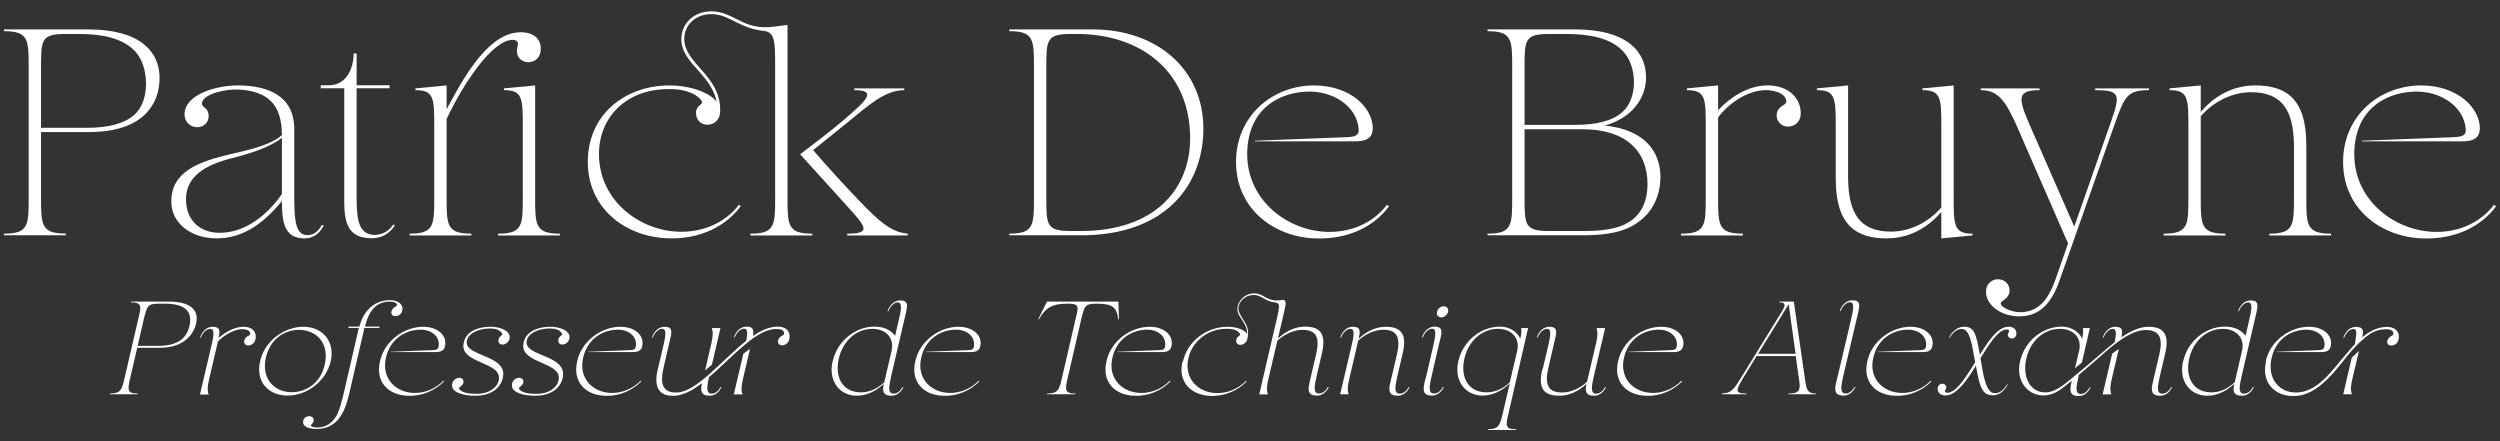 <?xml version="1.0" encoding="UTF-8"?><svg id="Layer_1" xmlns="http://www.w3.org/2000/svg" viewBox="0 0 170 30"><rect x="0" y="0" width="170" height="30" fill="#333333" stroke="none"/><defs><style>.cls-1{fill:#fff;}</style></defs><path class="cls-1" d="M.27,16.01v-.12c1.68,0,1.68-.58,1.68-2.5V4.62c0-1.92,0-2.5-1.68-2.5v-.12H5.99c1.76,0,3.02,.38,3.78,1,.74,.58,1.06,1.38,1.08,2.22,.02,1.08-.36,2.08-1.26,2.8-.78,.6-1.92,.96-3.54,.96H2.79v4.4c0,1.92,0,2.5,1.68,2.5v.12H.27Zm2.52-7.32h3.14c1.38,0,2.5-.26,3.2-.88,.54-.46,.8-1.28,.8-2.12,0-.9-.28-1.8-.88-2.34-.82-.76-2.14-1.04-3.62-1.04h-.96c-1.68,0-1.68,.4-1.68,2.32v4.06Z"/><path class="cls-1" d="M11.65,13.75c-.04-2.1,1.92-2.78,4.08-3.28,1.32-.3,2.68-.62,3.44-1.28,0-2.16-1.04-2.98-2.9-3.1-.9-.06-2.5,.3-2.54,.94,0,.14,.08,.2,.2,.3,.2,.16,.26,.36,.26,.56,0,.44-.34,.76-.78,.76s-.88-.32-.86-.94c.06-1.3,2.2-1.94,3.78-1.9,1.74,.04,3.68,.6,3.68,2.98v4.4c0,1.36,0,2.64,.72,2.78,.4,.08,.84-.08,1.16-.68l.12,.06c-.34,.62-.78,.86-1.32,.86-1.42,0-1.52-1.24-1.52-2.54-1.4,1.72-2.82,2.52-4.38,2.54-1.76,.02-3.12-1-3.14-2.46Zm7.52-.56v-3.82c-.78,.62-2.1,1.06-3.38,1.38-1.84,.46-3.2,1.26-3.14,2.9,.04,1.32,.92,2.2,2.34,2.18,1.72-.02,3.22-1.24,4.18-2.64Z"/><path class="cls-1" d="M23.41,13.63V6h-1.6v-.2h.56c1.18,0,1.68-1.16,1.68-2.16h.2v2.16h2.24v.2h-2.24v7.18c0,1.36,0,2.64,1.04,2.78,.48,.06,1.06-.1,1.46-.7l.1,.08c-.42,.62-.96,.86-1.6,.86-1.72,0-1.84-1.28-1.84-2.58Z"/><path class="cls-1" d="M27.85,16.01v-.12c1.68,0,1.68-.58,1.68-2.5v-4.76c0-1.92,0-2.5-1.28-2.5v-.12l2.12-.2v1.62c1.02-1.9,2.66-4.98,4.76-5.22,.9-.1,1.6,.26,1.64,1.02,.04,.68-.4,1-.84,1-.38,0-.78-.26-.78-.76,0-.12,.02-.28,.06-.4,.06-.22-.1-.38-.4-.36-1.34,.08-3.24,2.84-4.44,5.38v5.3c0,1.92,0,2.5,1.68,2.5v.12h-4.2Zm6.02,0v-.12c1.68,0,1.68-.58,1.68-2.5v-4.76c0-1.92,0-2.5-1.28-2.5v-.12l2.12-.2v7.58c0,1.92,0,2.5,1.68,2.5v.12h-4.2Z"/><path class="cls-1" d="M39.97,11.01c0-3.18,2.48-5.18,5.52-5.2,1.2-.02,2.66,.38,3.24,1.1-.16-.8-.62-1.4-1.18-2.04-.62-.68-1.22-1.34-1.22-2.2,0-1.1,.88-1.9,2.04-1.9,.66,0,1.18,.26,1.7,.52,.54,.28,1.1,.54,1.86,.56,.54,.02,1.08-.1,1.62-.16V13.39c0,1.92,0,2.5,1.68,2.5v.12h-4.2v-.12c1.68,0,1.68-.58,1.68-2.5V4.5c0-1.62,0-2.32-.78-2.4-.82-.08-1.4-.36-1.96-.64-.52-.26-.98-.5-1.6-.5-1.06,0-1.84,.72-1.84,1.7,0,.78,.56,1.4,1.16,2.08,.7,.78,1.32,1.6,1.28,2.84,0,.48-.34,.9-.86,.9-.4,0-.8-.28-.78-.84,.02-.5,.52-.54,.4-.74-.24-.44-1.04-.88-2.34-.84-2.74,.02-4.66,1.84-4.66,4.42,0,3.2,2.84,5.28,5.6,5.28,1.44,0,2.94-.56,3.92-1.84l.12,.1c-.94,1.28-2.7,2.3-5.06,2.18-2.8-.14-5.34-2.02-5.34-5.2Zm17.64,5v-.12c1.74,0,1.22-.52-.1-1.98l-3.1-3.42c.94-.72,2.06-1.56,3-2.36,1.48-1.28,2.28-2,.68-2v-.12h3.4v.12c-1.34,0-2.46,1.06-3.96,2.28l-2.24,1.8c1.04,1.2,2.14,2.4,3.1,3.4,1.38,1.44,2.2,2.18,3.34,2.28v.12h-4.12Z"/><path class="cls-1" d="M68.63,16.01v-.12c1.68,0,1.68-.58,1.68-2.5V4.62c0-1.92,0-2.5-1.68-2.5v-.12h5.68c4.4,0,7.54,2.76,7.52,6.78-.02,3.8-2.56,7.22-8.32,7.22h-4.88Zm4.84-.3c5.14,0,7.44-2.92,7.46-6.26,.02-4.56-3.32-7.14-7.7-7.14h-.4c-1.68,0-1.68,.4-1.68,2.32V13.39c0,1.92,0,2.32,1.68,2.32h.64Z"/><path class="cls-1" d="M84.05,11.01c0-3.18,2.54-5.22,5.34-5.2,2.46,.02,3.94,1.52,3.96,2.9,0,.52-.26,.9-1.16,.9h-6.86v-.04l6.2-.24c.7-.02,.9-.16,.86-.58-.14-1.54-1.76-2.6-3.54-2.52-2.14,.1-4.04,1.4-4.04,4.26,0,3.2,2.84,5.28,5.6,5.28,1.44,0,2.92-.56,3.9-1.84l.14,.1c-.94,1.28-2.66,2.28-5.06,2.18-2.8-.12-5.34-2.02-5.34-5.2Z"/><path class="cls-1" d="M101.15,16.01v-.12c1.68,0,1.68-.58,1.68-2.5V4.62c0-1.92,0-2.5-1.68-2.5v-.12h5.98c3.48,0,4.78,1.5,4.8,3.22,.02,.88-.36,1.84-1.26,2.56-.42,.32-.92,.58-1.54,.76,2.74,.28,3.8,1.8,3.78,3.56-.02,1.08-.44,2.34-1.68,3.12-.72,.48-1.78,.78-3.56,.78h-6.52Zm2.52-7.52h3.44c1.38,0,2.5-.24,3.2-.86,.54-.46,.8-1.24,.8-2.04,0-.84-.28-1.7-.88-2.24-.82-.76-2.14-1.04-3.72-1.04h-1.16c-1.68,0-1.68,.4-1.68,2.32v3.86Zm4.08,7.22c1.68,0,2.62-.28,3.24-.76,.74-.58,1.04-1.44,1.04-2.44,0-2.22-1.46-3.72-4.4-3.72h-3.96v4.6c0,1.92,0,2.32,1.68,2.32h2.4Z"/><path class="cls-1" d="M114.31,16.01v-.12c1.68,0,1.68-.58,1.68-2.5v-4.76c0-1.92,0-2.5-1.28-2.5v-.12l2.12-.2v1.68c.92-.96,2.02-1.62,3.24-1.68,1.34-.06,2.38,.7,2.38,1.9,0,.6-.44,.9-.86,.9-.5,0-.78-.4-.78-.76,0-.22,.1-.46,.34-.62,.14-.1,.32-.18,.32-.32-.02-.64-.98-.8-1.5-.78-1.24,.06-2.48,.96-3.14,1.86v5.4c0,1.92,0,2.5,1.68,2.5v.12h-4.2Z"/><path class="cls-1" d="M124.83,12.17v-3.54c0-1.92,0-2.5-1.28-2.5v-.12l2.12-.2v6.2c0,2.48,.78,3.74,2.92,3.74,1.24,0,2.52-.6,3.42-1.64v-5.48c0-1.92,0-2.5-1.28-2.5v-.12l2.12-.2v7.58c0,1.92,0,2.5,1.28,2.5v.12l-2.12,.2v-1.8c-1.08,1.26-2.4,1.8-3.7,1.8-2,0-3.48-.8-3.48-4.04Z"/><path class="cls-1" d="M135.05,19.87c-.02-.58,.42-.9,.84-.88,.46,.02,.78,.36,.76,.8-.02,.54-.6,.64-.6,.84,0,.3,.82,.62,1.38,.6,1.1-.04,1.8-.7,2.34-2.22l.86-2.46-.24-.54-3.22-7.38c-.8-1.82-1.32-2.5-2.48-2.5v-.12h4v.12c-1.48,0-1.5,.48-.7,2.3l3.06,6.98,2.5-7.14c.66-1.86,.6-2.14-1.08-2.14v-.12h3.66v.12c-1.42,0-1.64,.36-2.3,2.22l-3.78,10.72c-.54,1.52-1.3,2.4-2.66,2.44-1.24,.04-2.32-.72-2.34-1.64Z"/><path class="cls-1" d="M147.13,16.01v-.12c1.68,0,1.68-.58,1.68-2.5v-4.76c0-1.92,0-2.5-1.28-2.5v-.12l2.12-.2v1.8c1.08-1.26,2.4-1.8,3.7-1.8,2,0,3.48,.8,3.48,4.04v3.52c0,1.94,0,2.52,1.68,2.52v.12h-4.2v-.12c1.68,0,1.68-.58,1.68-2.52v-3.36c0-2.48-.78-3.74-2.92-3.74-1.24,0-2.52,.6-3.42,1.64v5.48c0,1.92,0,2.5,1.68,2.5v.12h-4.2Z"/><path class="cls-1" d="M159.33,11.01c0-3.18,2.54-5.22,5.34-5.2,2.46,.02,3.94,1.52,3.96,2.9,0,.52-.26,.9-1.16,.9h-6.86v-.04l6.2-.24c.7-.02,.9-.16,.86-.58-.14-1.54-1.76-2.6-3.54-2.52-2.14,.1-4.04,1.4-4.04,4.26,0,3.2,2.84,5.28,5.6,5.28,1.44,0,2.92-.56,3.9-1.84l.14,.1c-.94,1.28-2.66,2.28-5.06,2.18-2.8-.12-5.34-2.02-5.34-5.2Z"/><path class="cls-1" d="M7.46,26.81v-.05c.77,0,.84-.28,1.03-1.13l.91-3.94c.22-.85,.26-1.13-.5-1.13l.02-.05h2.58c.79,0,1.31,.17,1.59,.45,.28,.26,.33,.61,.25,1-.1,.5-.38,.94-.85,1.26-.42,.28-.96,.43-1.69,.43h-1.47l-.46,1.98c-.19,.84-.27,1.13,.5,1.13v.05h-1.9Zm1.89-3.29h1.41c.64,0,1.15-.12,1.54-.4,.29-.21,.5-.57,.58-.95,.1-.41,.06-.81-.15-1.05-.29-.35-.85-.47-1.52-.47h-.43c-.77,0-.78,.2-1,1.04l-.42,1.83Z"/><path class="cls-1" d="M13.6,26.81l.76-3.23c.15-.64,.26-1.14,0-1.21-.13-.04-.48,.04-.7,.58h-.06c.23-.6,.61-.73,.86-.73,.54,0,.5,.33,.4,.76,.51-.43,1.07-.73,1.64-.76,.61-.03,.99,.32,.87,.86-.06,.28-.3,.41-.49,.41-.22,0-.31-.17-.27-.34,.03-.1,.1-.21,.22-.28,.08-.04,.17-.08,.18-.14,.04-.28-.31-.35-.59-.35-.54,.03-1.23,.44-1.6,.84l-.61,2.61c-.07,.31-.14,.69-.02,1h-.59Z"/><path class="cls-1" d="M17.69,24.56c.3-1.39,1.66-2.34,2.94-2.34s2.16,.96,1.86,2.34c-.32,1.39-1.64,2.34-2.94,2.34s-2.19-.95-1.86-2.34Zm4.39,.24c.34-1.42-.53-2.37-1.75-2.37-1.03,0-1.98,.67-2.25,1.89-.33,1.41,.56,2.35,1.75,2.35,1.04,0,1.98-.66,2.25-1.87Z"/><path class="cls-1" d="M20.61,28.63c.04-.22,.24-.33,.41-.33,.18,0,.36,.12,.3,.35-.04,.17-.24,.24-.16,.32,.06,.06,.21,.1,.39,.1,.59,0,1.1-.28,1.41-.96,.13-.27,.27-.77,.4-1.31l1.04-4.5h-.72l.03-.09h.73c.08-.31,.17-.53,.31-.77,.42-.71,1.06-1.03,1.77-1.03,.57,0,.92,.31,.84,.69-.04,.26-.28,.4-.47,.4-.21,0-.33-.15-.26-.36,.08-.24,.34-.3,.36-.38,.04-.18-.25-.25-.51-.25-.58,0-1.1,.28-1.41,.96-.11,.22-.18,.46-.25,.74h1l-.03,.09h-1.01l-1.04,4.5c-.33,1.44-.92,2.37-2.23,2.37-.5,0-.97-.16-.89-.54Z"/><path class="cls-1" d="M25.84,24.56c.31-1.4,1.66-2.34,2.94-2.34,1,0,1.64,.61,1.48,1.31-.04,.24-.21,.41-.61,.41h-3.09v-.02l2.82-.11c.32,0,.42-.07,.45-.26,.1-.69-.53-1.18-1.33-1.13-1.04,.05-1.99,.7-2.26,1.92-.32,1.39,.68,2.38,1.97,2.38,.65,0,1.37-.25,1.94-.83l.05,.04c-.57,.58-1.43,1.03-2.5,.98-1.3-.05-2.19-.95-1.86-2.34Z"/><path class="cls-1" d="M30.75,26.1c.04-.22,.24-.41,.49-.41,.18,0,.33,.13,.26,.38-.05,.15-.31,.28-.29,.34,.14,.3,.69,.37,1.16,.37,.81,.02,1.4-.36,1.54-.9,.14-.65-.45-.9-1.12-1.2-.73-.32-1.44-.63-1.25-1.4,.16-.74,.95-1.04,1.73-1.06,.68-.03,1.49,.27,1.38,.8-.04,.22-.25,.41-.48,.41-.18,0-.33-.13-.26-.38,.05-.19,.27-.25,.25-.33-.03-.1-.13-.2-.28-.28-.16-.08-.39-.11-.68-.1-.68,.03-1.39,.32-1.46,.88-.07,.53,.66,.75,1.27,1.02,.74,.31,1.37,.68,1.18,1.47-.17,.72-.85,1.21-1.89,1.2-.83,0-1.67-.25-1.55-.8Z"/><path class="cls-1" d="M34.82,26.1c.04-.22,.24-.41,.49-.41,.18,0,.33,.13,.26,.38-.05,.15-.31,.28-.29,.34,.14,.3,.69,.37,1.16,.37,.81,.02,1.4-.36,1.54-.9,.14-.65-.45-.9-1.12-1.2-.73-.32-1.44-.63-1.25-1.4,.16-.74,.95-1.04,1.73-1.06,.68-.03,1.49,.27,1.38,.8-.04,.22-.25,.41-.48,.41-.18,0-.33-.13-.26-.38,.04-.19,.27-.25,.25-.33-.03-.1-.13-.2-.28-.28-.16-.08-.39-.11-.68-.1-.68,.03-1.39,.32-1.46,.88-.07,.53,.66,.75,1.27,1.02,.74,.31,1.37,.68,1.18,1.47-.17,.72-.85,1.21-1.89,1.2-.83,0-1.67-.25-1.55-.8Z"/><path class="cls-1" d="M39.25,24.56c.31-1.4,1.66-2.34,2.94-2.34,1,0,1.64,.61,1.48,1.31-.04,.24-.21,.41-.61,.41h-3.09v-.02l2.82-.11c.32,0,.42-.07,.45-.26,.1-.69-.53-1.18-1.33-1.13-1.04,.05-1.99,.7-2.26,1.92-.32,1.39,.67,2.38,1.97,2.38,.65,0,1.37-.25,1.94-.83l.05,.04c-.57,.58-1.43,1.03-2.5,.98-1.3-.05-2.19-.95-1.86-2.34Z"/><path class="cls-1" d="M44.74,25.08l.35-1.5c.15-.65,.26-1.14,0-1.21-.13-.04-.48,.04-.7,.58h-.06c.22-.6,.61-.73,.86-.73,.54,0,.5,.32,.4,.76l-.47,2.03c-.26,1.12-.04,1.72,.93,1.68,.67-.03,1.43-.58,2.23-1.29,.67-.59,1.75-1.67,2.46-2.22,.09-.45,.12-.76-.08-.82-.13-.04-.48,.04-.7,.58h-.06c.22-.6,.61-.73,.86-.73,.49,0,.5,.27,.44,.63,.54-.36,1.06-.6,1.6-.63,.64-.03,.99,.32,.87,.86-.06,.28-.3,.41-.49,.41-.22,0-.31-.17-.27-.34,.03-.1,.1-.21,.22-.28,.08-.04,.17-.08,.18-.14,.06-.29-.26-.36-.59-.35-.68,.03-1.42,.51-2.18,1.16-.66,.55-1.68,1.58-2.33,2.12h0c-.13,.58-.21,1.04,.1,1.11,.29,.05,.53-.15,.68-.43h.07c-.23,.47-.58,.58-.8,.58-.64,0-.63-.39-.52-.86h0c-.65,.5-1.28,.83-1.86,.86-1.02,.05-1.46-.5-1.15-1.82Zm3.21,.1l.43-1.87c.07-.31,.14-.69,.02-1h.59l-.58,2.49-.46,.38Zm1.95,1.63l.65-2.76,.45-.33-.49,2.1c-.07,.31-.14,.69-.02,1h-.59Z"/><path class="cls-1" d="M56.63,24.55c.31-1.36,1.53-2.34,2.83-2.34,.72,0,1.13,.27,1.41,.62l.24-1.04c.15-.65,.26-1.14,0-1.22-.13-.04-.48,.05-.7,.59h-.06c.23-.6,.61-.73,.86-.73,.57,0,.5,.36,.4,.81l-1,4.3c-.14,.63-.26,1.15,.07,1.22,.29,.05,.53-.15,.68-.43h.07c-.23,.47-.58,.58-.8,.58-.62,0-.63-.36-.53-.81-.61,.57-1.26,.81-1.84,.81-1.17,0-1.96-1.02-1.64-2.35Zm3.5,1.45c.02-.09,.04-.17,.06-.26l.44-1.89c.2-.85-.38-1.49-1.31-1.49-1.14,0-2.03,.89-2.28,2.02-.28,1.19,.19,2.3,1.52,2.3,.46,0,1.03-.18,1.56-.68Z"/><path class="cls-1" d="M62.24,24.56c.31-1.4,1.66-2.34,2.94-2.34,1,0,1.64,.61,1.48,1.31-.04,.24-.21,.41-.61,.41h-3.09v-.02l2.82-.11c.32,0,.42-.07,.45-.26,.1-.69-.53-1.18-1.33-1.13-1.04,.05-1.99,.7-2.26,1.92-.32,1.39,.67,2.38,1.97,2.38,.65,0,1.37-.25,1.94-.83l.05,.04c-.57,.58-1.43,1.03-2.5,.98-1.3-.05-2.19-.95-1.86-2.34Z"/><path class="cls-1" d="M71.2,26.81v-.05c.77,0,.84-.28,1.03-1.13l.91-3.94c.2-.83,.28-1.04-.51-1.04h-.04c-1.04,0-1.49,.27-1.94,1.06h-.05l.59-1.2h4.86l.04,1.2h-.05c-.1-.82-.4-1.06-1.45-1.06h-.06c-.77,0-.79,.2-1,1.04l-.91,3.94c-.19,.84-.27,1.13,.5,1.13v.05h-1.9Z"/><path class="cls-1" d="M75.24,24.56c.31-1.4,1.66-2.34,2.94-2.34,1,0,1.64,.61,1.48,1.31-.04,.24-.21,.41-.61,.41h-3.09v-.02l2.82-.11c.32,0,.42-.07,.45-.26,.1-.69-.53-1.18-1.33-1.13-1.04,.05-1.99,.7-2.26,1.92-.32,1.39,.67,2.38,1.97,2.38,.65,0,1.37-.25,1.94-.83l.05,.04c-.57,.58-1.43,1.03-2.5,.98-1.3-.05-2.19-.95-1.86-2.34Z"/><path class="cls-1" d="M80.45,24.56c.31-1.4,1.65-2.34,3.02-2.34,.51,0,1.15,.16,1.34,.5,0-.36-.13-.63-.32-.92-.22-.32-.42-.6-.32-.99,.12-.5,.58-.86,1.12-.86,.3,0,.5,.12,.71,.23,.22,.13,.44,.24,.77,.25,.13,0,.25,0,.38-.03,.41-.08,.26,.4,.16,.85l-.41,1.77c.62-.58,1.27-.81,1.85-.81,1.03,0,1.45,.5,1.14,1.82l-.35,1.5c-.14,.63-.26,1.15,.07,1.22,.29,.05,.53-.15,.68-.43h.07c-.23,.47-.58,.58-.8,.58-.77,0-.59-.56-.45-1.16l.38-1.63c.26-1.12,.07-1.68-.93-1.68-.55,0-1.19,.27-1.7,.74l-.62,2.65c-.07,.31-.14,.69-.02,1h-.59l.24-1.05,.96-4.12c.09-.37,.13-.63,.14-.8s-.08-.26-.25-.28c-.36-.04-.58-.15-.81-.29-.22-.12-.39-.22-.67-.22-.48,0-.9,.32-1.01,.76-.08,.35,.12,.6,.31,.92,.24,.35,.43,.73,.28,1.3-.04,.22-.25,.41-.48,.41-.18,0-.33-.13-.26-.38,.04-.19,.27-.25,.25-.33-.03-.1-.13-.2-.28-.28-.16-.08-.39-.11-.68-.1-1.22,0-2.29,.83-2.56,1.99-.32,1.39,.67,2.38,1.97,2.38,.65,0,1.38-.25,1.95-.83l.04,.04c-.58,.61-1.5,1.03-2.5,.98-1.3-.07-2.19-.95-1.86-2.34Z"/><path class="cls-1" d="M94.61,25.73l.38-1.63c.26-1.12,.04-1.68-.93-1.68-.55,0-1.19,.27-1.7,.74l-.62,2.65c-.07,.31-.15,.69-.03,1h-.58l.76-3.23c.15-.64,.26-1.14,0-1.21-.13-.04-.48,.04-.7,.58h-.06c.22-.6,.61-.73,.86-.73,.57,0,.5,.36,.4,.81,.62-.58,1.27-.81,1.85-.81,1.02,0,1.46,.49,1.14,1.82l-.35,1.5c-.14,.63-.26,1.15,.07,1.22,.29,.05,.53-.15,.68-.43h.07c-.23,.47-.58,.58-.8,.58-.77,0-.59-.56-.45-1.16Z"/><path class="cls-1" d="M96.95,25.73l.5-2.16c.14-.63,.26-1.14,0-1.21-.13-.04-.48,.04-.7,.58h-.06c.22-.6,.61-.73,.86-.73,.7,0,.45,.56,.31,1.16l-.5,2.16c-.14,.63-.26,1.15,.07,1.22,.29,.05,.53-.15,.68-.43h.07c-.23,.47-.58,.58-.8,.58-.77,0-.58-.56-.45-1.16Zm.77-4.53c.04-.21,.24-.37,.46-.37s.33,.16,.29,.37c-.06,.22-.25,.38-.46,.38s-.35-.16-.29-.38Z"/><path class="cls-1" d="M101.17,29.24v-.05c.76,0,.83-.29,1.03-1.13l.46-1.98c-.62,.58-1.27,.82-1.85,.82-1.17,0-1.96-1.02-1.64-2.35,.31-1.36,1.53-2.34,2.83-2.34,.69,0,1.21,.4,1.38,.83,.05-.22,.1-.5,.06-.73h.47l-1.32,5.75c-.2,.86-.27,1.13,.5,1.13v.05h-1.9Zm1.5-3.25l.5-2.14c.2-.85-.38-1.49-1.31-1.49-1.14,0-2.03,.89-2.28,2.02-.28,1.19,.19,2.3,1.52,2.3,.46,0,1.03-.18,1.57-.68Z"/><path class="cls-1" d="M104.91,25.08l.35-1.5c.15-.65,.26-1.14,0-1.21-.13-.04-.48,.04-.7,.58h-.06c.22-.6,.61-.73,.86-.73,.54,0,.5,.32,.4,.76l-.47,2.03c-.26,1.13-.04,1.68,.93,1.68,.57,0,1.2-.27,1.7-.73l.05-.22,.57-2.43c.07-.31,.14-.69,.02-1h.59l-.76,3.23c-.14,.63-.26,1.15,.07,1.22,.29,.05,.53-.15,.68-.43h.07c-.23,.47-.58,.58-.8,.58-.62,0-.63-.36-.53-.81-.61,.58-1.26,.81-1.85,.81-1.04,0-1.47-.49-1.15-1.82Z"/><path class="cls-1" d="M110.03,24.56c.31-1.4,1.66-2.34,2.94-2.34,1,0,1.64,.61,1.48,1.31-.04,.24-.21,.41-.61,.41h-3.09v-.02l2.82-.11c.32,0,.42-.07,.45-.26,.1-.69-.53-1.18-1.33-1.13-1.04,.05-1.99,.7-2.26,1.92-.32,1.39,.67,2.38,1.97,2.38,.65,0,1.37-.25,1.94-.83l.05,.04c-.57,.58-1.43,1.03-2.5,.98-1.3-.05-2.19-.95-1.86-2.34Z"/><path class="cls-1" d="M117.12,26.75c.64,0,.86-.39,1.31-1.13l2.55-4.13c.39-.62,.58-.93,0-.93l.02-.05h.98l.73,5.08c.13,.73,.07,1.17,.78,1.17v.05h-1.88v-.05c.86,0,.83-.31,.7-1.13l-.2-1.42h-2.66l-.87,1.42c-.55,.91-.65,1.13,.19,1.13v.05h-1.67v-.05Zm2.43-2.69h2.55l-.47-3.37-2.08,3.37Z"/><path class="cls-1" d="M124.93,25.73l.93-3.95c.15-.65,.26-1.14,0-1.22-.13-.04-.48,.05-.7,.59h-.06c.22-.6,.61-.73,.86-.73,.57,0,.5,.36,.4,.81l-1.01,4.3c-.14,.63-.26,1.15,.07,1.22,.29,.05,.53-.15,.68-.43h.07c-.23,.47-.58,.58-.8,.58-.77,0-.59-.56-.45-1.16Z"/><path class="cls-1" d="M126.98,24.56c.31-1.4,1.66-2.34,2.94-2.34,1,0,1.64,.61,1.48,1.31-.04,.24-.21,.41-.61,.41h-3.09v-.02l2.82-.11c.32,0,.42-.07,.45-.26,.1-.69-.53-1.18-1.33-1.13-1.04,.05-1.99,.7-2.26,1.92-.32,1.39,.67,2.38,1.97,2.38,.65,0,1.37-.25,1.94-.83l.05,.04c-.57,.58-1.43,1.03-2.5,.98-1.3-.05-2.19-.95-1.86-2.34Z"/><path class="cls-1" d="M134.36,24.87c-.49,.79-1,1.54-1.53,1.86-.4,.24-.84,.21-1.01-.06-.08-.14-.09-.38,.05-.5,.14-.13,.4-.09,.47,.1,.06,.17-.16,.31-.06,.39,.15,.12,.42,0,.61-.14,.48-.37,.95-1.12,1.42-1.89-.21-1.15-.34-2.26-.91-2.26-.13,0-.49,.04-.81,.58h-.06c.33-.6,.74-.72,.99-.73,.72-.02,.86,.44,1.11,1.9,.46-.74,.93-1.43,1.42-1.74,.4-.24,.84-.21,1.01,.06,.08,.13,.09,.38-.05,.5-.14,.13-.4,.09-.47-.1-.06-.17,.16-.31,.06-.39-.15-.12-.43,0-.61,.14-.43,.35-.87,1.04-1.32,1.77,.2,1.17,.36,2.38,.99,2.38,.13,0,.49-.04,.81-.59h.06c-.33,.6-.74,.73-.99,.73-.77,0-.91-.54-1.18-2.03Z"/><path class="cls-1" d="M140.91,25.86c-.75,.61-1.2,1.03-1.96,1.03-.25,0-.5-.05-.73-.17-.7-.35-1.09-1.17-.85-2.17,.31-1.36,1.53-2.34,2.83-2.34,.69,0,1.22,.4,1.38,.83,.05-.22,.1-.5,.06-.73h.47l-.54,2.34-.47,.39,.28-1.19c.2-.85-.36-1.49-1.31-1.49-1.14,0-2.03,.89-2.28,2.02-.28,1.19,.21,2.35,1.36,2.3,.7-.03,1.4-.68,2.06-1.23,.37-.31,.86-.7,1.34-1.13,.46-.4,.9-.78,1.25-1.05,.09-.5,.14-.84-.06-.9-.13-.04-.48,.04-.7,.58h-.06c.23-.6,.61-.73,.86-.73,.53,0,.5,.31,.41,.72,.64-.43,1.25-.72,1.84-.72,1.02,0,1.46,.49,1.14,1.82l-.35,1.5c-.14,.63-.26,1.15,.07,1.22,.29,.05,.53-.15,.68-.43h.07c-.23,.47-.58,.58-.8,.58-.77,0-.59-.56-.45-1.16l.38-1.63c.26-1.12,.04-1.68-.93-1.68-.67,0-1.41,.43-2.19,1.04-.31,.23-.68,.58-1.09,.93-.39,.34-.81,.71-1.27,1.09v.06c-.14,.63-.27,1.15,.06,1.22,.29,.05,.53-.15,.68-.43h.07c-.23,.47-.58,.58-.8,.58-.72,0-.6-.49-.48-1.04Zm2.07,.95l.65-2.76,.45-.33-.49,2.1c-.07,.31-.14,.69-.02,1h-.59Z"/><path class="cls-1" d="M148.46,24.55c.31-1.36,1.53-2.34,2.83-2.34,.72,0,1.13,.27,1.41,.62l.24-1.04c.15-.65,.26-1.14,0-1.22-.13-.04-.48,.05-.7,.59h-.06c.23-.6,.61-.73,.86-.73,.57,0,.5,.36,.4,.81l-1,4.3c-.14,.63-.26,1.15,.07,1.22,.29,.05,.53-.15,.68-.43h.07c-.23,.47-.58,.58-.8,.58-.62,0-.63-.36-.53-.81-.61,.57-1.26,.81-1.84,.81-1.17,0-1.96-1.02-1.64-2.35Zm3.5,1.45c.02-.09,.04-.17,.06-.26l.44-1.89c.2-.85-.38-1.49-1.31-1.49-1.14,0-2.03,.89-2.28,2.02-.28,1.19,.19,2.3,1.52,2.3,.46,0,1.03-.18,1.56-.68Z"/><path class="cls-1" d="M154.07,24.56c.31-1.4,1.66-2.34,2.94-2.34,1,0,1.64,.61,1.48,1.31-.04,.24-.21,.41-.61,.41h-3.09v-.02l2.82-.11c.32,0,.42-.07,.45-.26,.1-.69-.53-1.18-1.33-1.13-1.04,.05-1.99,.7-2.26,1.92-.32,1.39,.5,2.38,1.71,2.35,.84-.03,1.51-.52,2.13-1.18,.51-.53,1.3-1.57,1.83-2.11v-.06c.08-.53,.17-.9-.04-.96-.13-.04-.48,.04-.7,.58h-.06c.22-.6,.61-.73,.86-.73,.55,0,.52,.28,.43,.71,.48-.4,.99-.68,1.6-.71,.61-.04,.99,.32,.87,.86-.06,.28-.3,.41-.49,.41-.22,0-.31-.17-.27-.34,.03-.1,.1-.21,.22-.28,.08-.04,.17-.08,.18-.14,.06-.29-.26-.38-.59-.35-.39,.02-.75,.14-1.08,.38-.66,.47-1.26,1.16-1.86,1.94-.31,.39-.62,.75-.95,1.07-.66,.66-1.41,1.15-2.31,1.15-1.31,0-2.19-.95-1.86-2.34Zm5.27,2.25l.58-2.49,.49-.46-.46,1.95c-.07,.31-.14,.69-.02,1h-.59Z"/></svg>